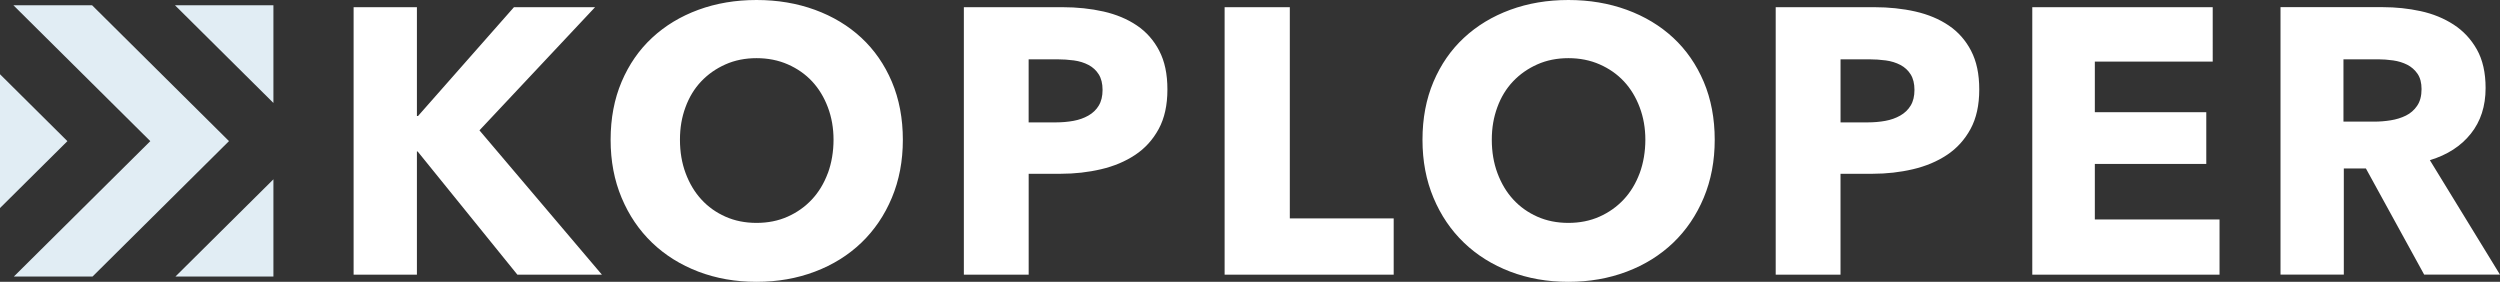 <?xml version="1.0" encoding="UTF-8"?> <svg xmlns="http://www.w3.org/2000/svg" id="Layer_2" width="894.14" height="100.79" viewBox="0 0 894.14 100.79"><rect x="0" y="0" width="894.14" height="100.79" fill="#333333" stroke="none"/><defs><style>.cls-1{fill:#e1edf4;}.cls-1,.cls-2{stroke-width:0px;}.cls-2{fill:#fff;}</style></defs><g id="Layer_1-2"><path class="cls-2" d="M864.51,37.83c-1.04,1.53-2.38,2.7-4.02,3.51-1.64.81-3.45,1.37-5.45,1.69-2,.32-3.95.47-5.86.47h-11.03v-22.29h12.4c1.72,0,3.52.14,5.38.4,1.86.27,3.54.79,5.04,1.55,1.5.77,2.72,1.85,3.68,3.24.95,1.4,1.43,3.22,1.43,5.47,0,2.43-.52,4.42-1.57,5.95M894.14,98.23l-25.08-40.94c6.24-1.89,11.12-5.04,14.64-9.46,3.53-4.41,5.29-9.86,5.29-16.35,0-5.49-1.04-10.09-3.12-13.78-2.08-3.69-4.86-6.67-8.34-8.92-3.48-2.25-7.41-3.85-11.79-4.8-4.39-.95-8.88-1.42-13.49-1.42h-36.61v95.66h22.64v-37.97h7.9l20.84,37.97h27.12ZM793.83,98.23v-19.73h-44.6v-19.86h39.86v-18.51h-39.86v-18.1h42.16V2.57h-64.53v95.66h66.97ZM683.36,37.76c-.9,1.49-2.15,2.68-3.73,3.58-1.58.9-3.37,1.53-5.35,1.89-1.99.36-4.07.54-6.24.54h-9.76v-22.56h10.17c2.08,0,4.09.14,6.03.4,1.94.27,3.68.81,5.22,1.62,1.54.81,2.76,1.94,3.66,3.38.9,1.44,1.36,3.29,1.36,5.54s-.45,4.12-1.36,5.61M704.98,18.17c-1.94-3.74-4.61-6.76-8-9.05-3.39-2.3-7.37-3.96-11.93-5-4.56-1.03-9.47-1.55-14.71-1.55h-35.25v95.66h23.18v-36.08h11.52c4.97,0,9.76-.54,14.37-1.62,4.61-1.08,8.68-2.79,12.2-5.13,3.52-2.34,6.32-5.43,8.41-9.26,2.08-3.83,3.12-8.53,3.12-14.12s-.97-10.11-2.92-13.85M586.43,61.95c-1.36,3.65-3.25,6.78-5.69,9.39-2.44,2.61-5.33,4.66-8.68,6.15-3.35,1.49-7.05,2.23-11.12,2.23s-7.77-.74-11.12-2.23c-3.34-1.49-6.21-3.53-8.61-6.15-2.4-2.61-4.27-5.74-5.63-9.39-1.36-3.65-2.03-7.63-2.03-11.96s.66-8.02,1.97-11.62c1.31-3.6,3.19-6.69,5.63-9.26,2.44-2.57,5.33-4.59,8.68-6.08,3.34-1.49,7.05-2.23,11.12-2.23s7.8.74,11.18,2.23c3.39,1.49,6.28,3.51,8.68,6.08,2.4,2.57,4.27,5.65,5.63,9.26,1.36,3.6,2.03,7.48,2.03,11.62s-.68,8.31-2.03,11.96M609.35,29.25c-2.62-6.17-6.26-11.42-10.91-15.74-4.66-4.32-10.19-7.65-16.61-10-6.42-2.34-13.38-3.51-20.88-3.51s-14.44,1.17-20.81,3.51c-6.37,2.34-11.89,5.68-16.54,10-4.66,4.32-8.29,9.57-10.91,15.74-2.62,6.17-3.93,13.09-3.93,20.74s1.31,14.48,3.93,20.74c2.62,6.26,6.26,11.62,10.91,16.08,4.65,4.46,10.17,7.9,16.54,10.34,6.37,2.43,13.31,3.65,20.81,3.65s14.46-1.22,20.88-3.65c6.42-2.43,11.95-5.88,16.61-10.34,4.65-4.46,8.29-9.82,10.91-16.08,2.62-6.26,3.93-13.17,3.93-20.74s-1.31-14.57-3.93-20.74M498.46,98.23v-20.13h-37.15V2.57h-23.32v95.66h60.47ZM392.99,37.76c-.9,1.49-2.15,2.68-3.73,3.58-1.58.9-3.37,1.53-5.36,1.89-1.99.36-4.07.54-6.24.54h-9.76v-22.56h10.17c2.08,0,4.09.14,6.03.4,1.94.27,3.68.81,5.22,1.62,1.54.81,2.76,1.94,3.66,3.38.9,1.44,1.36,3.29,1.36,5.54s-.45,4.12-1.36,5.61M414.62,18.17c-1.94-3.74-4.61-6.76-8-9.05-3.39-2.3-7.37-3.96-11.93-5-4.57-1.03-9.47-1.55-14.71-1.55h-35.25v95.66h23.18v-36.08h11.52c4.97,0,9.76-.54,14.37-1.62,4.61-1.08,8.68-2.79,12.2-5.13,3.53-2.34,6.33-5.43,8.41-9.26,2.08-3.83,3.12-8.53,3.12-14.12s-.97-10.11-2.92-13.85M296.07,61.95c-1.36,3.65-3.25,6.78-5.69,9.39-2.44,2.61-5.33,4.66-8.68,6.15-3.34,1.49-7.05,2.23-11.12,2.23s-7.77-.74-11.12-2.23c-3.35-1.49-6.22-3.53-8.61-6.15-2.4-2.61-4.27-5.74-5.63-9.39-1.36-3.65-2.03-7.63-2.03-11.96s.65-8.02,1.97-11.62c1.31-3.6,3.19-6.69,5.63-9.26,2.44-2.57,5.33-4.59,8.68-6.08,3.34-1.49,7.05-2.23,11.12-2.23s7.8.74,11.19,2.23c3.39,1.49,6.28,3.51,8.68,6.08,2.39,2.57,4.27,5.65,5.63,9.26,1.36,3.6,2.03,7.48,2.03,11.62s-.68,8.31-2.03,11.96M318.98,29.25c-2.62-6.17-6.26-11.42-10.91-15.74-4.66-4.32-10.19-7.65-16.61-10-6.42-2.34-13.38-3.51-20.88-3.51s-14.44,1.17-20.81,3.51c-6.37,2.34-11.89,5.68-16.54,10-4.66,4.32-8.29,9.57-10.91,15.74-2.62,6.17-3.93,13.09-3.93,20.74s1.31,14.48,3.93,20.74c2.62,6.26,6.26,11.62,10.91,16.08,4.65,4.46,10.17,7.9,16.54,10.34,6.37,2.43,13.31,3.65,20.81,3.65s14.46-1.22,20.88-3.65c6.42-2.43,11.95-5.88,16.61-10.34,4.65-4.46,8.29-9.82,10.91-16.08,2.62-6.26,3.93-13.17,3.93-20.74s-1.31-14.57-3.93-20.74M215.27,98.23l-43.79-51.61L212.83,2.57h-29.01l-34.3,38.91h-.41V2.57h-22.64v95.66h22.64v-44.05h.27l35.66,44.05h30.23Z"></path><path class="cls-1" d="M62.75,98.9h35.04v-34.77l-35.04,34.77ZM0,74.41l24.11-23.93L0,26.55v47.86ZM4.8,1.89l48.96,48.59L4.96,98.9h28.14l48.8-48.43L32.94,1.89H4.8ZM62.59,1.89l35.2,34.93V1.89h-35.2Z"></path></g></svg> 
